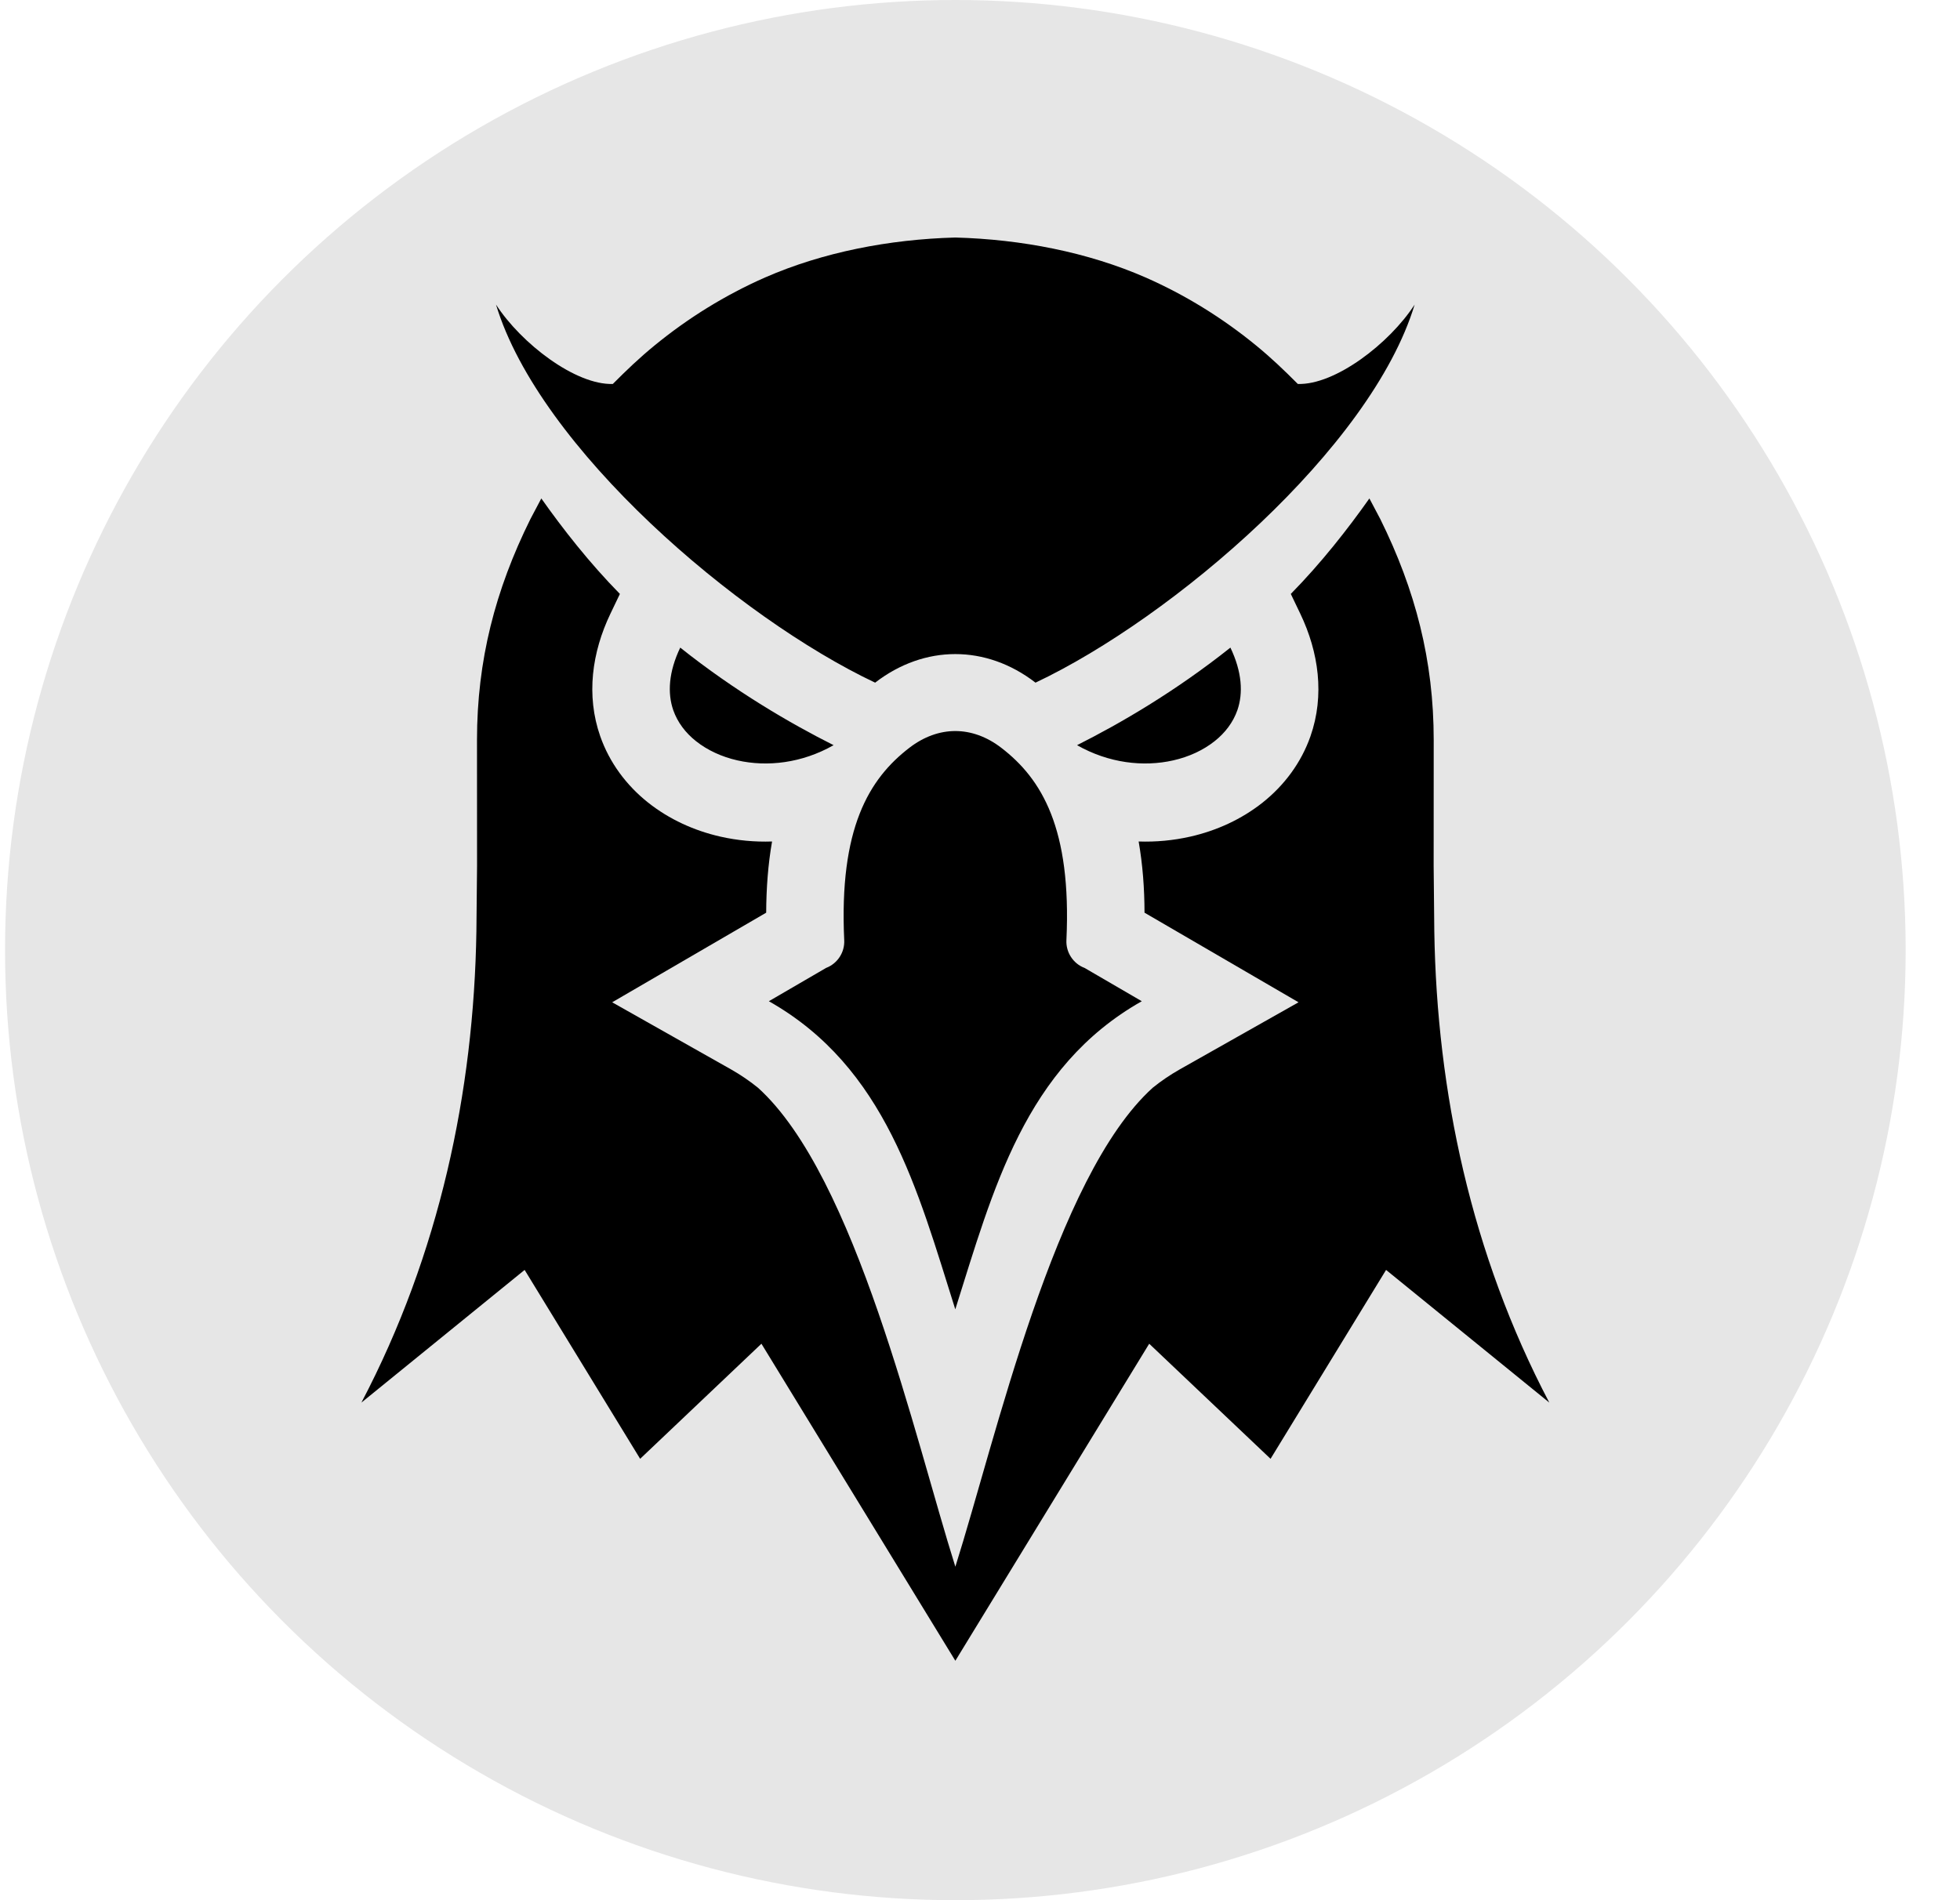  <svg width="33" height="32" viewBox="0 0 33 32" fill="none" xmlns="http://www.w3.org/2000/svg">
<circle cx="16.085" cy="16" r="16" fill="black" fill-opacity="0.1"/>
<path fill-rule="evenodd" clip-rule="evenodd" d="M18.134 12.549C18.862 12.183 19.789 11.644 20.716 10.906C20.912 11.316 20.933 11.673 20.833 11.961C20.761 12.165 20.627 12.342 20.45 12.482C20.258 12.634 20.019 12.745 19.754 12.805C19.252 12.919 18.666 12.852 18.134 12.549ZM18.26 16.3L19.224 16.861C17.255 17.974 16.72 20.039 16.084 22.05C15.449 20.039 14.914 17.974 12.945 16.861L13.909 16.3C14.002 16.265 14.082 16.2 14.137 16.116C14.192 16.032 14.219 15.933 14.214 15.833C14.126 13.949 14.63 13.116 15.311 12.593C15.555 12.405 15.822 12.311 16.084 12.311C16.347 12.311 16.614 12.405 16.858 12.593C17.539 13.116 18.043 13.949 17.955 15.833C17.95 15.933 17.977 16.032 18.032 16.116C18.087 16.2 18.166 16.265 18.26 16.3ZM16.084 4C17.199 4.03 18.316 4.248 19.286 4.672C19.957 4.967 20.584 5.355 21.151 5.82C21.407 6.03 21.618 6.232 21.851 6.466C22.477 6.487 23.393 5.786 23.818 5.129C23.087 7.547 19.747 10.403 17.435 11.496L17.433 11.495C17.018 11.175 16.551 11.015 16.084 11.015C15.618 11.015 15.151 11.175 14.736 11.495L14.734 11.496C12.422 10.403 9.082 7.547 8.351 5.129C8.776 5.786 9.692 6.487 10.318 6.466C10.551 6.232 10.762 6.03 11.018 5.82C11.585 5.355 12.212 4.967 12.883 4.672C13.853 4.248 14.97 4.03 16.084 4ZM14.035 12.549C13.307 12.183 12.38 11.644 11.453 10.906C11.257 11.316 11.236 11.673 11.336 11.961C11.408 12.165 11.542 12.342 11.719 12.482C11.911 12.634 12.15 12.745 12.415 12.805C12.917 12.919 13.503 12.852 14.035 12.549Z" fill="black"/>
<path fill-rule="evenodd" clip-rule="evenodd" d="M21.733 10.002C22.244 9.482 22.694 8.907 23.056 8.394L23.24 8.742C23.831 9.936 24.139 11.124 24.139 12.462L24.138 14.584L24.149 15.685C24.192 18.386 24.771 21.119 26.085 23.62L23.337 21.386L21.392 24.567L19.349 22.629L16.085 27.968L12.82 22.629L10.778 24.567L8.833 21.386L6.085 23.62C7.398 21.119 7.978 18.386 8.021 15.685L8.032 14.584L8.031 12.462C8.031 11.124 8.338 9.936 8.93 8.742L9.114 8.394C9.476 8.907 9.926 9.482 10.437 10.002L10.277 10.336C9.967 10.984 9.865 11.71 10.106 12.399C10.262 12.844 10.546 13.225 10.912 13.516C11.268 13.798 11.688 13.989 12.129 14.089C12.416 14.154 12.708 14.181 12.999 14.171C12.931 14.559 12.902 14.96 12.9 15.37L10.307 16.879L12.308 18.009C12.468 18.1 12.62 18.203 12.763 18.319C14.412 19.811 15.404 24.227 16.085 26.384C16.767 24.227 17.758 19.811 19.407 18.319C19.55 18.203 19.703 18.1 19.863 18.009L21.863 16.879L19.27 15.37C19.269 14.96 19.239 14.559 19.171 14.171C19.462 14.181 19.754 14.154 20.041 14.089C20.482 13.989 20.902 13.798 21.258 13.516C21.624 13.225 21.908 12.844 22.064 12.399C22.305 11.71 22.203 10.984 21.893 10.336L21.733 10.002L21.733 10.002Z" fill="black"/>
</svg>
